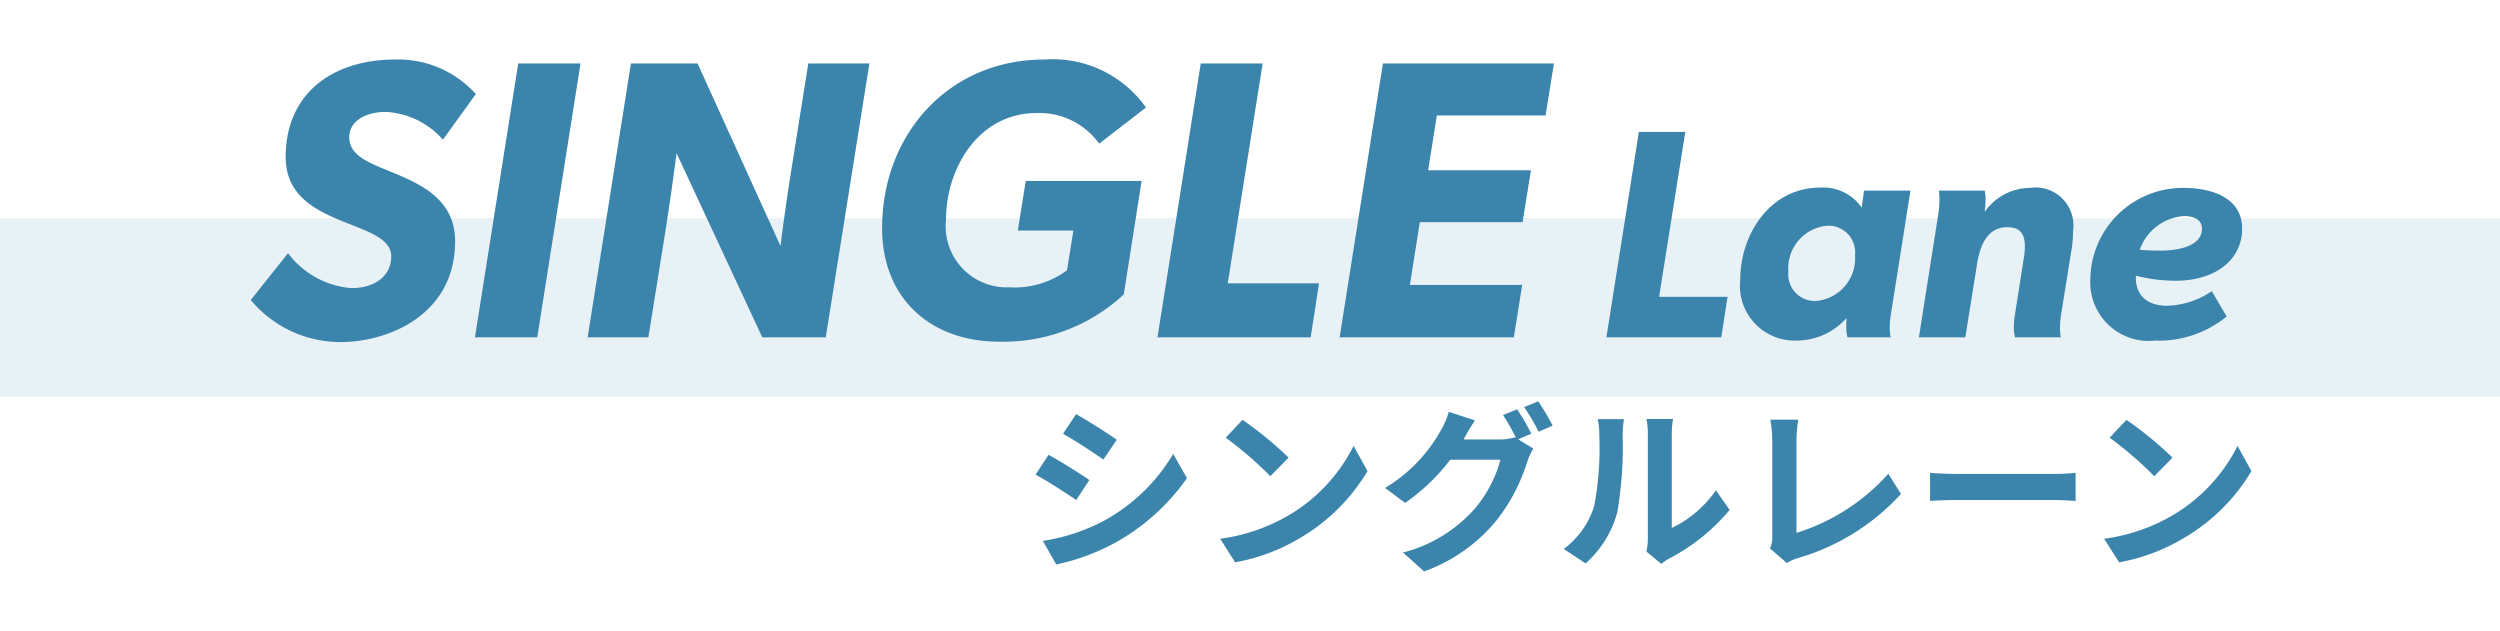 <svg xmlns="http://www.w3.org/2000/svg" xmlns:xlink="http://www.w3.org/1999/xlink" width="126" height="31.801" viewBox="0 0 126 31.801">
  <defs>
    <filter id="パス_22" x="49.188" y="17.224" width="67.281" height="14.577" filterUnits="userSpaceOnUse">
      <feOffset dy="1" input="SourceAlpha"/>
      <feGaussianBlur stdDeviation="1" result="blur"/>
      <feFlood flood-color="#fff"/>
      <feComposite operator="in" in2="blur"/>
      <feComposite in="SourceGraphic"/>
    </filter>
    <filter id="パス_21" x="9.635" y="0" width="106.365" height="20.24" filterUnits="userSpaceOnUse">
      <feOffset dy="1" input="SourceAlpha"/>
      <feGaussianBlur stdDeviation="1" result="blur-2"/>
      <feFlood flood-color="#fff"/>
      <feComposite operator="in" in2="blur-2"/>
      <feComposite in="SourceGraphic"/>
    </filter>
  </defs>
  <g id="日_icon_single" transform="translate(-546.537 -574)">
    <rect id="長方形_76" data-name="長方形 76" width="126" height="9" transform="translate(546.537 585)" fill="#3b85ad" opacity="0.121"/>
    <g transform="matrix(1, 0, 0, 1, 546.54, 574)" filter="url(#パス_22)">
      <path id="パス_22-2" data-name="パス 22" d="M-59.769-7.128l-.657.99c.594.333,1.53.945,2.034,1.3l.675-1C-58.185-6.165-59.175-6.8-59.769-7.128Zm-1.674,6.39L-60.768.45A10.951,10.951,0,0,0-57.762-.666,10.867,10.867,0,0,0-54.18-3.9l-.693-1.224a9.174,9.174,0,0,1-3.5,3.375A9.752,9.752,0,0,1-61.443-.738Zm.288-4.338-.657,1c.6.315,1.539.927,2.052,1.278l.657-1.008C-59.562-4.131-60.552-4.752-61.155-5.076Zm9.774-1.764-.846.9A18.713,18.713,0,0,1-49.977-4l.918-.936A18.177,18.177,0,0,0-51.381-6.84ZM-52.506-.846-51.75.342A9.747,9.747,0,0,0-48.411-.927a9.57,9.57,0,0,0,3.33-3.33l-.7-1.269a8.474,8.474,0,0,1-3.276,3.5A9.276,9.276,0,0,1-52.506-.846Zm14.967-6.525-.711.288a10.436,10.436,0,0,1,.657,1.161l-.063-.036a2.835,2.835,0,0,1-.783.108h-1.8c.009-.018.018-.027.027-.045a9.337,9.337,0,0,1,.549-.918l-1.323-.432a4.072,4.072,0,0,1-.4.936,7.783,7.783,0,0,1-2.808,2.9l1.008.756a10.112,10.112,0,0,0,2.277-2.178h2.529a6.367,6.367,0,0,1-1.278,2.448A7.2,7.2,0,0,1-43.29-.153L-42.228.8A8.382,8.382,0,0,0-38.6-1.746a9.137,9.137,0,0,0,1.575-3,3.6,3.6,0,0,1,.3-.648l-.765-.468.666-.279A11.44,11.44,0,0,0-37.539-7.371Zm1.062-.4-.711.288a9.542,9.542,0,0,1,.729,1.242l.711-.306A12.85,12.85,0,0,0-36.477-7.776ZM-31.023-.2l.756.621a1.923,1.923,0,0,1,.387-.27A9.91,9.91,0,0,0-26.829-2.3l-.693-.99a5.7,5.7,0,0,1-2.223,1.9V-6.1a4.57,4.57,0,0,1,.063-.783h-1.341a3.99,3.99,0,0,1,.072.774V-.864A3.425,3.425,0,0,1-31.023-.2ZM-35.19-.333l1.1.729a5.277,5.277,0,0,0,1.6-2.583,19.858,19.858,0,0,0,.27-3.87,5.927,5.927,0,0,1,.063-.819H-33.48a3.415,3.415,0,0,1,.081.828,15.509,15.509,0,0,1-.261,3.564A4.246,4.246,0,0,1-35.19-.333ZM-24.8-.36l.855.738a2.323,2.323,0,0,1,.531-.243,11.278,11.278,0,0,0,5.22-3.24l-.639-1.017a10.313,10.313,0,0,1-4.626,2.979v-4.68a6.583,6.583,0,0,1,.09-1.026h-1.413a5.75,5.75,0,0,1,.1,1.026V-.945A1.175,1.175,0,0,1-24.8-.36Zm8.073-3.807v1.413c.333-.027.936-.045,1.449-.045h4.833c.378,0,.837.036,1.053.045V-4.167c-.234.018-.63.054-1.053.054h-4.833C-15.741-4.113-16.4-4.14-16.722-4.167ZM-6.831-6.84l-.846.9A18.713,18.713,0,0,1-5.427-4l.918-.936A18.177,18.177,0,0,0-6.831-6.84ZM-7.956-.846-7.2.342A9.747,9.747,0,0,0-3.861-.927a9.57,9.57,0,0,0,3.33-3.33l-.7-1.269a8.474,8.474,0,0,1-3.276,3.5A9.276,9.276,0,0,1-7.956-.846Z" transform="translate(114 27)" fill="#3b85ad"/>
    </g>
    <g transform="matrix(1, 0, 0, 1, 546.54, 574)" filter="url(#パス_21)">
      <path id="パス_21-2" data-name="パス 21" d="M-98.485-4.24l-1.88,2.36A5.883,5.883,0,0,0-95.845.24c2.4,0,5.78-1.36,5.78-5.08,0-2.181-1.841-2.933-3.361-3.553C-94.495-8.83-95.4-9.2-95.4-10.078s.92-1.282,1.84-1.282a4.118,4.118,0,0,1,2.88,1.4l1.66-2.3A5.261,5.261,0,0,0-93.085-14c-3.08,0-5.52,1.64-5.52,4.92,0,2.109,1.785,2.808,3.287,3.4,1.091.427,2.033.8,2.033,1.6,0,1-.84,1.6-2,1.6A4.418,4.418,0,0,1-98.485-4.24Zm11.6-9.56L-89.065,0h3.14l2.18-13.8Zm5.68,0L-83.385,0h3.06l.866-5.393c.2-1.295.387-2.591.554-3.887L-74.585,0h3.2l2.2-13.8h-3.08l-.929,5.825c-.171,1.123-.332,2.248-.471,3.375l-4.18-9.2Zm19.9,5.92-.4,2.5h2.8l-.32,2a4.4,4.4,0,0,1-2.9.86,3.079,3.079,0,0,1-3.2-3.4c0-2.64,1.68-5.38,4.54-5.38a3.7,3.7,0,0,1,3.18,1.54l2.36-1.82A5.757,5.757,0,0,0-60.365-14c-4.84,0-8.18,3.78-8.18,8.5,0,3.52,2.42,5.72,5.9,5.72a8.9,8.9,0,0,0,6.28-2.38l.9-5.72Zm8.82-5.92L-54.665,0h7.72l.42-2.72h-4.6l1.76-11.08Zm9.18,0L-45.485,0h8.78l.42-2.64h-5.66l.5-3.16h5.18l.42-2.62h-5.18l.44-2.76h5.48l.42-2.62Zm12.9,3.45L-32.04,0h5.79l.315-2.04h-3.45l1.32-8.31ZM-19.89,0h2.175a2.573,2.573,0,0,1-.045-.525,4.1,4.1,0,0,1,.045-.555l1-6.315h-2.34l-.12.855a2.353,2.353,0,0,0-2.085-1.005c-2.55,0-4.035,2.37-4.035,4.65A2.76,2.76,0,0,0-22.47.165,3.354,3.354,0,0,0-19.95-.96h.015c-.015.165-.015.315-.015.435A1.826,1.826,0,0,0-19.89,0Zm-1.6-1.83a1.344,1.344,0,0,1-1.38-1.485,2.155,2.155,0,0,1,1.98-2.31,1.344,1.344,0,0,1,1.38,1.485A2.155,2.155,0,0,1-21.5-1.83ZM-15.3-6.285-16.29,0h2.34l.585-3.66c.135-.885.48-1.89,1.53-1.89.645,0,.885.345.885.96a4.214,4.214,0,0,1-.075.735l-.42,2.685a3.671,3.671,0,0,0-.06.645,1.751,1.751,0,0,0,.06.525h2.31A2.573,2.573,0,0,1-9.18-.525a4.1,4.1,0,0,1,.045-.555l.525-3.27a5.859,5.859,0,0,0,.09-1.02,1.913,1.913,0,0,0-2.19-2.16,2.808,2.808,0,0,0-2.25,1.185h-.015A3.931,3.931,0,0,0-12.93-6.9a2.088,2.088,0,0,0-.045-.495h-2.31a3.123,3.123,0,0,1,.03.465A5.19,5.19,0,0,1-15.3-6.285ZM-.78-1.05l-.75-1.275a4.227,4.227,0,0,1-2.25.735c-.9,0-1.575-.435-1.575-1.41v-.105a8.173,8.173,0,0,0,2,.255C-1.335-2.85,0-3.915,0-5.475,0-7.02-1.485-7.53-2.97-7.53A4.661,4.661,0,0,0-7.65-2.91,2.945,2.945,0,0,0-4.38.165,5.368,5.368,0,0,0-.78-1.05ZM-5.16-4.41a2.545,2.545,0,0,1,2.235-1.7c.465,0,.9.165.9.63,0,.93-1.29,1.11-2.07,1.11C-4.425-4.365-4.77-4.38-5.16-4.41Z" transform="translate(113 16)" fill="#3b85ad"/>
    </g>
  </g>
</svg>

